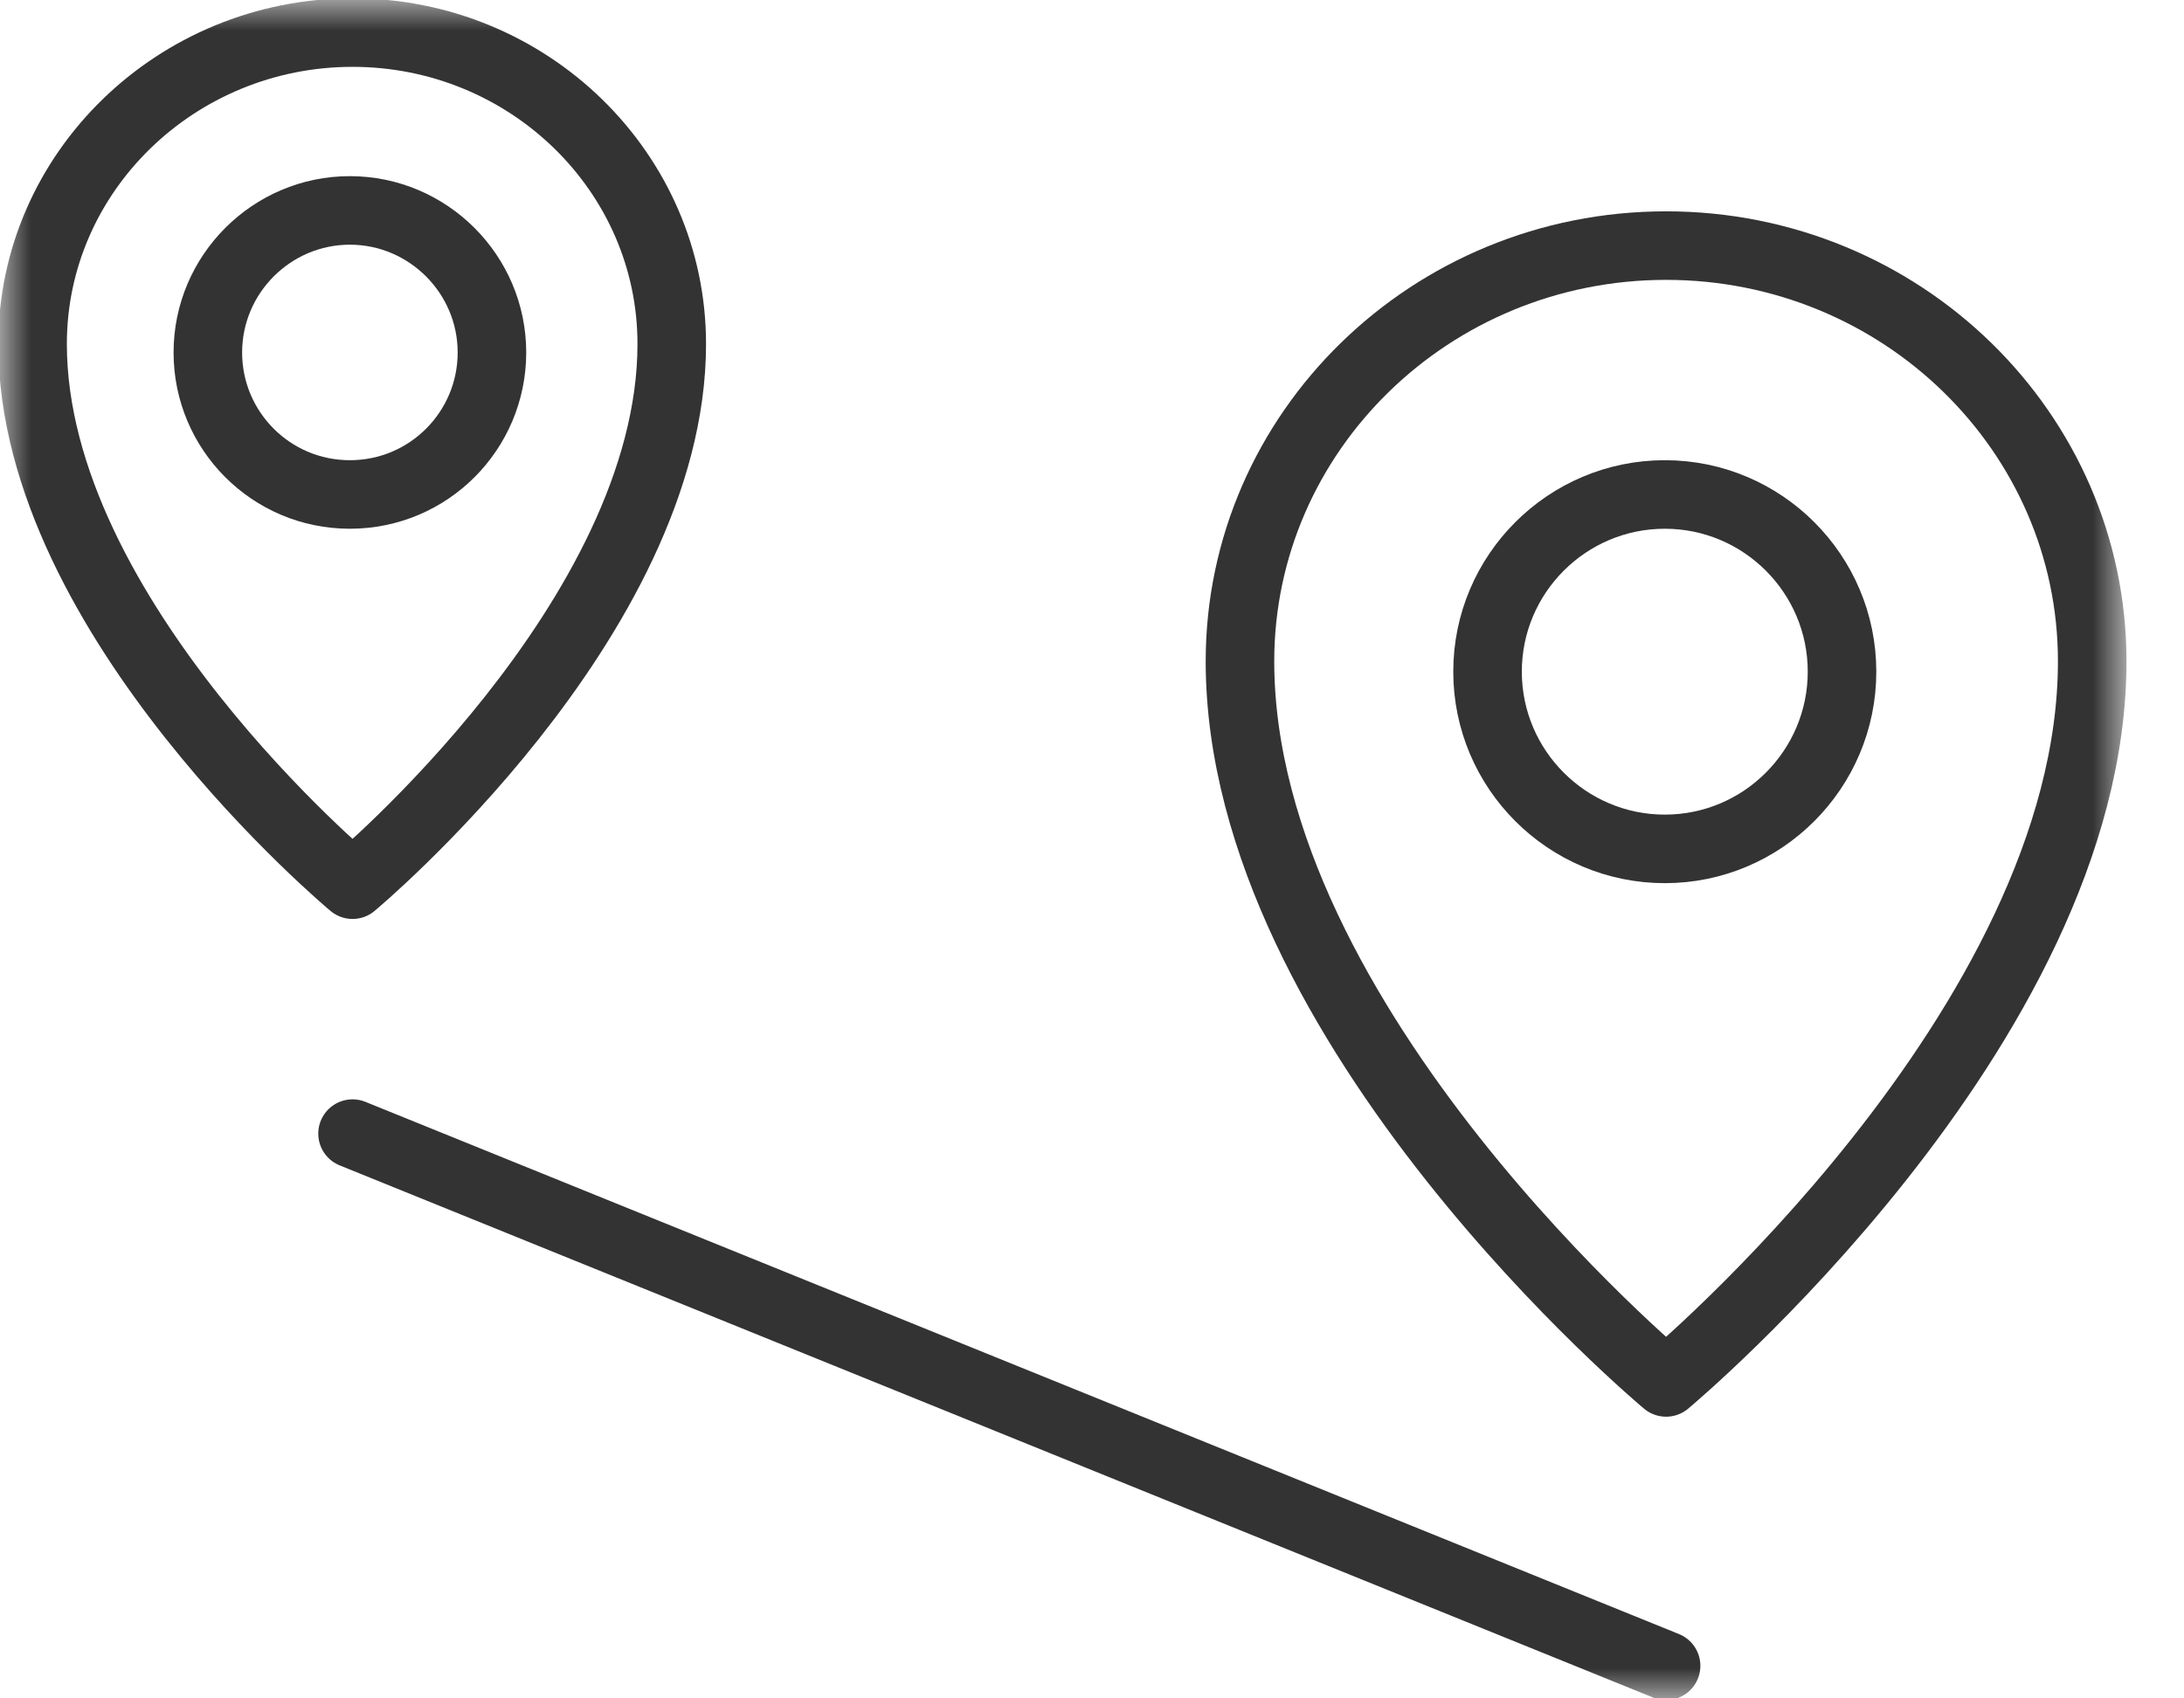 <svg width="36" height="28" viewBox="0 0 36 28" fill="none" xmlns="http://www.w3.org/2000/svg">
<g clip-path="url(#clip0_4222_543)">
<mask id="mask0_4222_543" style="mask-type:luminance" maskUnits="userSpaceOnUse" x="0" y="0" width="36" height="28">
<path d="M35.024 0H0V28H35.024V0Z" fill="white"/>
</mask>
<g mask="url(#mask0_4222_543)">
<path d="M8.109 5.811C8.109 4.522 7.056 3.469 5.767 3.469C4.478 3.469 3.426 4.522 3.426 5.811C3.426 7.099 4.468 8.152 5.767 8.152C7.067 8.152 8.109 7.099 8.109 5.811Z" stroke="#333333" stroke-width="1.13" stroke-linecap="round" stroke-linejoin="round"/>
<path d="M0.537 5.671C0.537 10.193 5.811 14.585 5.811 14.585C5.811 14.585 11.073 10.203 11.073 5.671C11.073 2.836 8.71 0.537 5.811 0.537C2.911 0.537 0.537 2.836 0.537 5.671Z" stroke="#333333" stroke-width="1.13" stroke-linecap="round" stroke-linejoin="round"/>
<path d="M30.363 11.073C30.363 9.462 29.053 8.152 27.442 8.152C25.831 8.152 24.52 9.462 24.52 11.073C24.52 12.684 25.831 13.995 27.442 13.995C29.053 13.995 30.363 12.684 30.363 11.073Z" stroke="#333333" stroke-width="1.13" stroke-linecap="round" stroke-linejoin="round"/>
<path d="M5.811 18.689L27.463 27.463" stroke="#333333" stroke-width="1.13" stroke-linecap="round" stroke-linejoin="round"/>
<path d="M20.439 10.902C20.439 16.938 27.463 22.791 27.463 22.791C27.463 22.791 34.487 16.938 34.487 10.902C34.487 7.121 31.34 4.049 27.463 4.049C23.585 4.049 20.439 7.121 20.439 10.902Z" stroke="#333333" stroke-width="1.13" stroke-linecap="round" stroke-linejoin="round"/>
</g>
</g>
<defs>
<clipPath id="clip0_4222_543">
<rect width="36" height="28" fill="white"/>
</clipPath>
</defs>
</svg>
